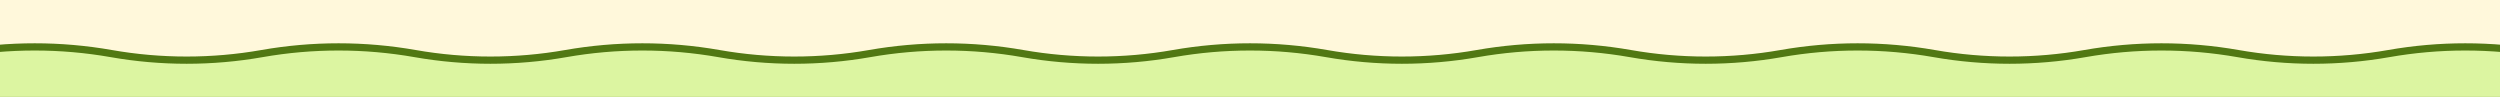 <?xml version="1.0" encoding="UTF-8"?> <svg xmlns="http://www.w3.org/2000/svg" width="1728" height="67" viewBox="0 0 1728 67" fill="none"><rect x="0" y="0" width="1728" height="67" fill="#333333" stroke="none"/><g clip-path="url(#clip0_4481_135270)"><rect width="1728" height="67" fill="#DCF5A1"></rect><g clip-path="url(#clip1_4481_135270)"><path d="M1756.93 37.039C1791.38 43.096 1826.62 43.096 1861.07 37.039L1911.5 28.173V-375.762H-183.5V28.173L-133.067 37.039C-98.622 43.096 -63.379 43.096 -28.934 37.039C6.085 30.882 41.914 30.882 76.933 37.039C111.378 43.096 146.621 43.096 181.066 37.039C216.085 30.882 251.914 30.882 286.933 37.039C321.378 43.096 356.621 43.096 391.066 37.039C426.085 30.882 461.914 30.882 496.933 37.039C531.378 43.096 566.621 43.096 601.066 37.039C636.085 30.882 671.914 30.882 706.933 37.039C741.378 43.096 776.621 43.096 811.066 37.039C846.085 30.882 881.914 30.882 916.933 37.039C951.378 43.096 986.621 43.096 1021.07 37.039C1056.08 30.882 1091.91 30.882 1126.93 37.039C1161.38 43.096 1196.62 43.096 1231.07 37.039C1266.08 30.882 1301.91 30.882 1336.93 37.039C1371.38 43.096 1406.62 43.096 1441.07 37.039C1476.08 30.882 1511.91 30.882 1546.93 37.039C1581.38 43.096 1616.62 43.096 1651.07 37.039C1686.08 30.882 1721.91 30.882 1756.93 37.039Z" fill="#FFF8DB" stroke="#517813" stroke-width="5"></path></g></g><defs><clipPath id="clip0_4481_135270"><rect width="1728" height="67" fill="white"></rect></clipPath><clipPath id="clip1_4481_135270"><rect width="2100" height="424" fill="white" transform="translate(-186 -379)"></rect></clipPath></defs></svg> 